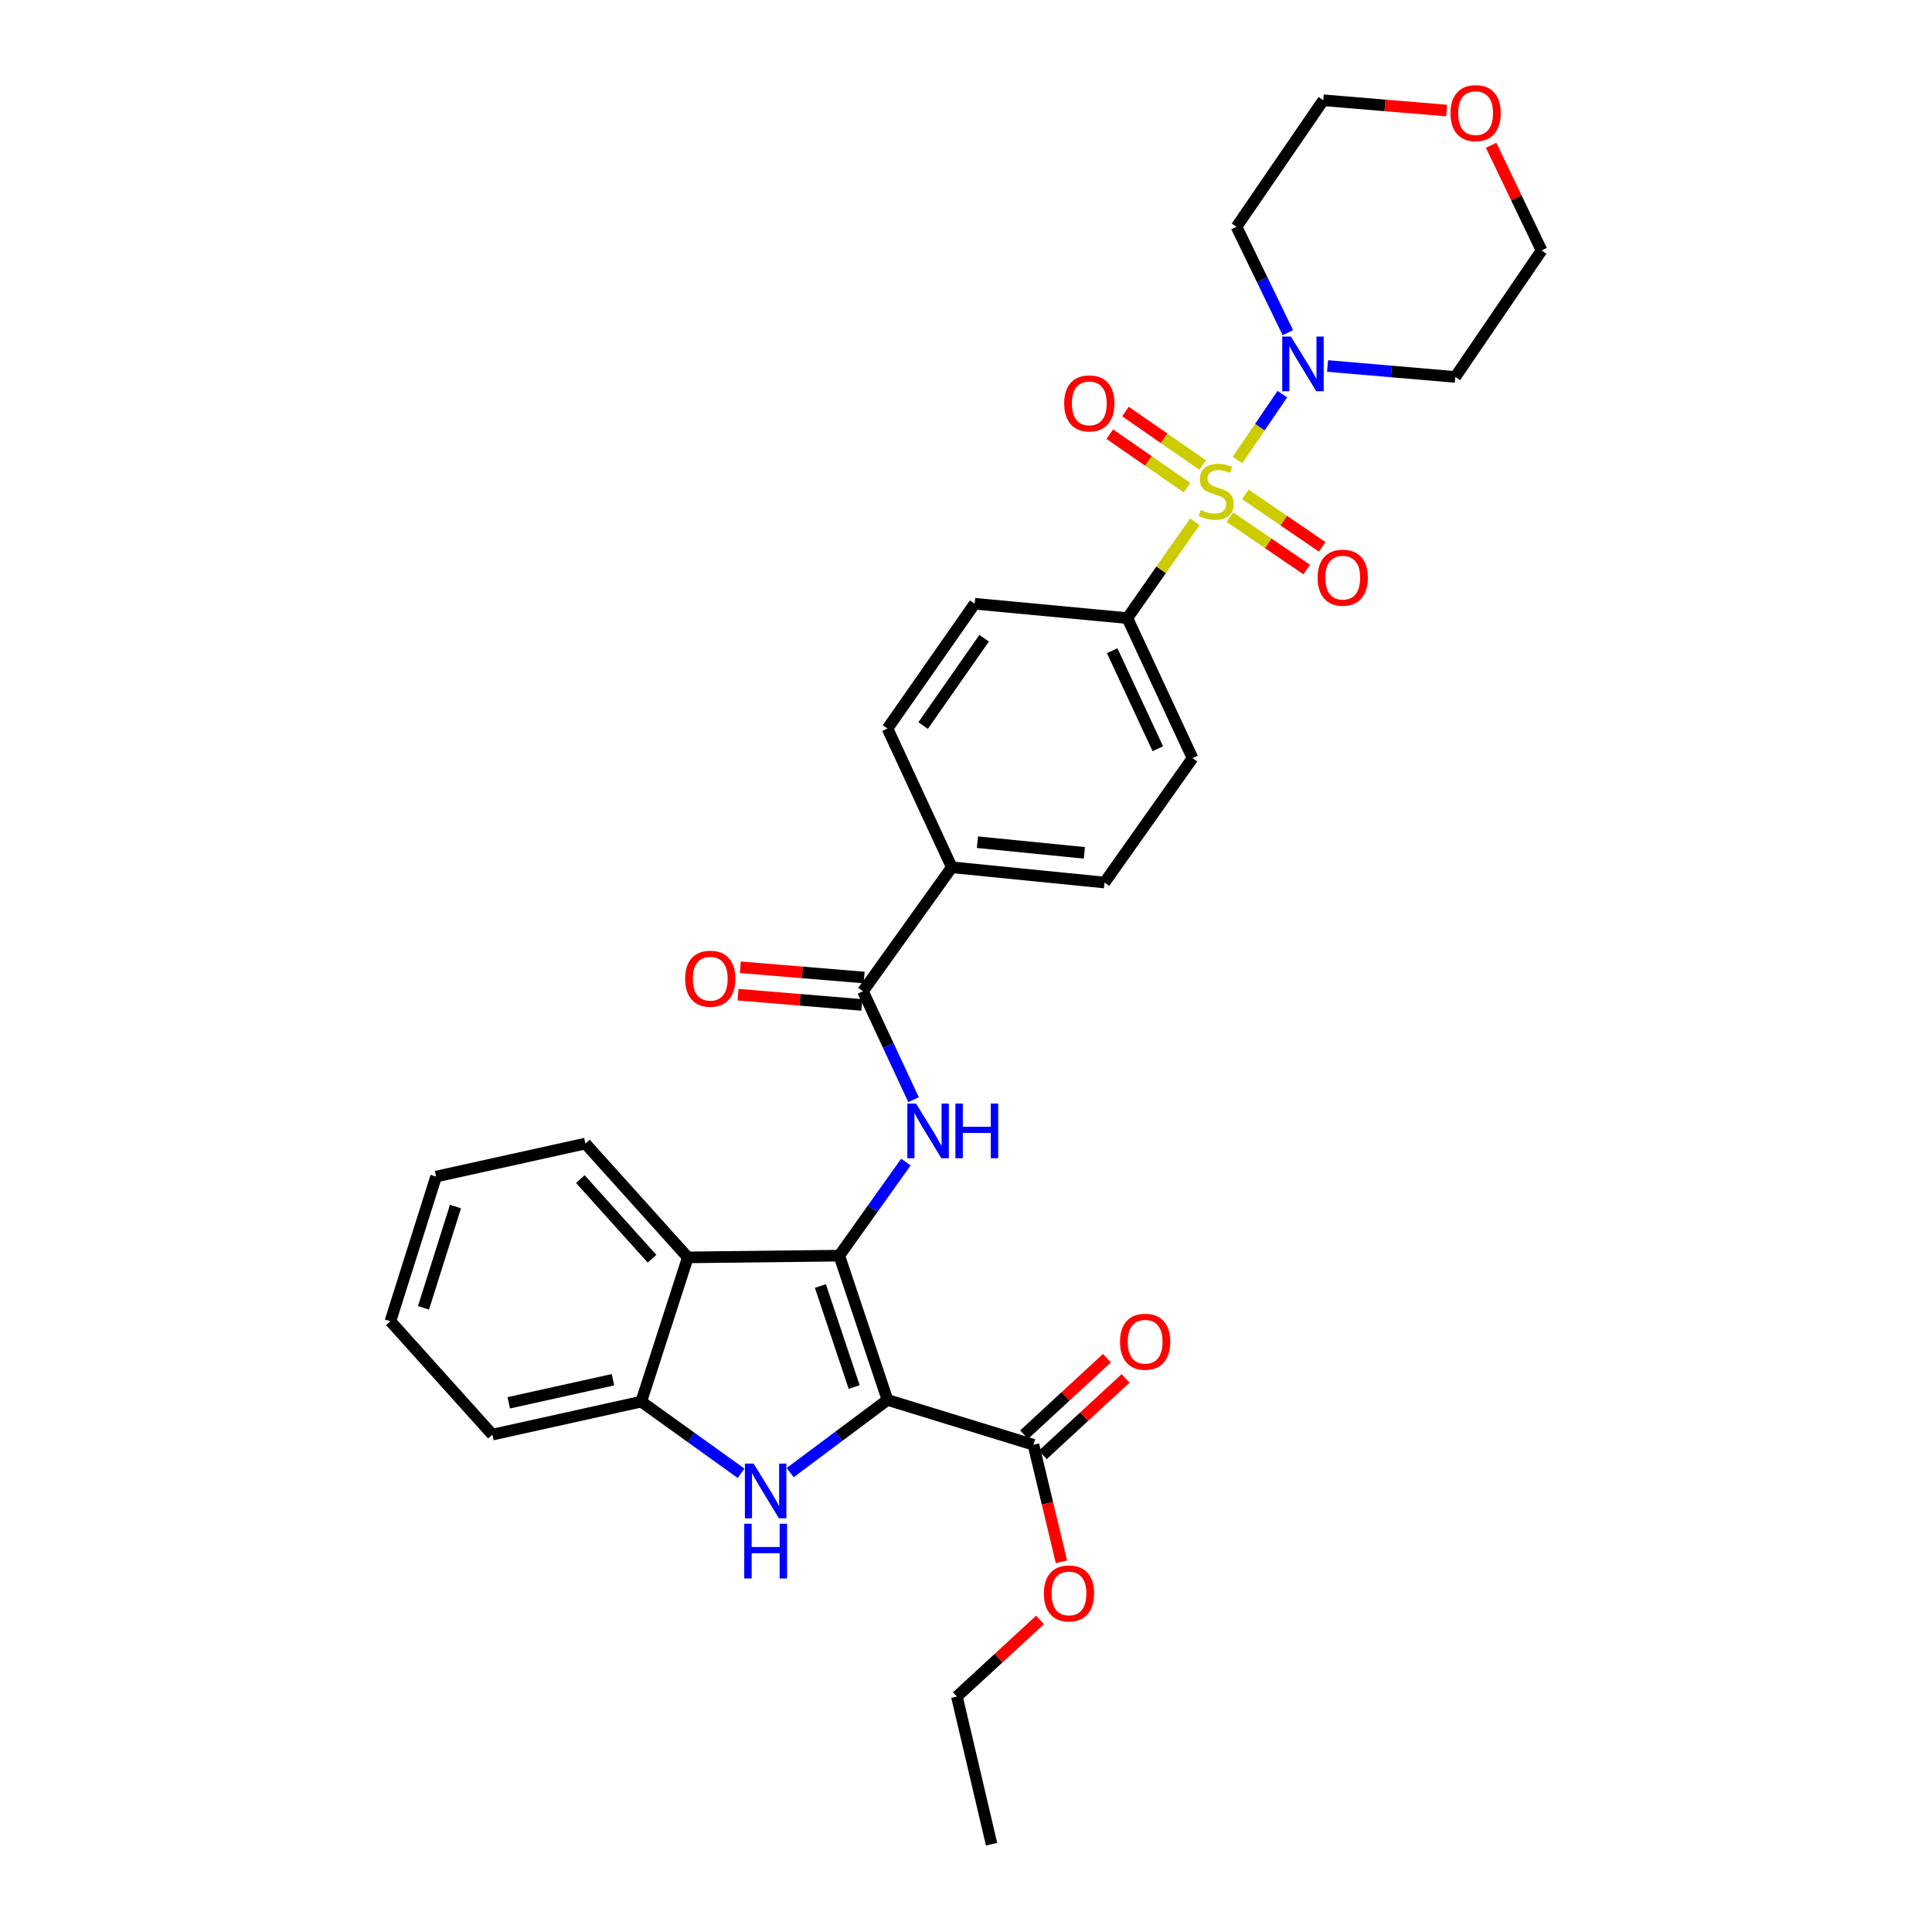 <?xml version='1.0' encoding='iso-8859-1'?>
<svg version='1.1' baseProfile='full'
              xmlns='http://www.w3.org/2000/svg'
                      xmlns:rdkit='http://www.rdkit.org/xml'
                      xmlns:xlink='http://www.w3.org/1999/xlink'
                  xml:space='preserve'
width='1000px' height='1000px' viewBox='0 0 1000 1000'>
<!-- END OF HEADER -->
<rect style='opacity:1.0;fill:#FFFFFF;stroke:none' width='1000' height='1000' x='0' y='0'> </rect>
<path class='bond-0' d='M 459.364,724.607 L 434.402,649.925' style='fill:none;fill-rule:evenodd;stroke:#000000;stroke-width:6px;stroke-linecap:butt;stroke-linejoin:miter;stroke-opacity:1' />
<path class='bond-0' d='M 442.113,717.919 L 424.639,665.642' style='fill:none;fill-rule:evenodd;stroke:#000000;stroke-width:6px;stroke-linecap:butt;stroke-linejoin:miter;stroke-opacity:1' />
<path class='bond-2' d='M 459.364,724.607 L 434.185,743.408' style='fill:none;fill-rule:evenodd;stroke:#000000;stroke-width:6px;stroke-linecap:butt;stroke-linejoin:miter;stroke-opacity:1' />
<path class='bond-2' d='M 434.185,743.408 L 409.005,762.21' style='fill:none;fill-rule:evenodd;stroke:#0000FF;stroke-width:6px;stroke-linecap:butt;stroke-linejoin:miter;stroke-opacity:1' />
<path class='bond-8' d='M 459.364,724.607 L 534.908,747.813' style='fill:none;fill-rule:evenodd;stroke:#000000;stroke-width:6px;stroke-linecap:butt;stroke-linejoin:miter;stroke-opacity:1' />
<path class='bond-3' d='M 434.402,649.925 L 451.644,625.707' style='fill:none;fill-rule:evenodd;stroke:#000000;stroke-width:6px;stroke-linecap:butt;stroke-linejoin:miter;stroke-opacity:1' />
<path class='bond-3' d='M 451.644,625.707 L 468.886,601.489' style='fill:none;fill-rule:evenodd;stroke:#0000FF;stroke-width:6px;stroke-linecap:butt;stroke-linejoin:miter;stroke-opacity:1' />
<path class='bond-4' d='M 434.402,649.925 L 356.017,650.819' style='fill:none;fill-rule:evenodd;stroke:#000000;stroke-width:6px;stroke-linecap:butt;stroke-linejoin:miter;stroke-opacity:1' />
<path class='bond-1' d='M 618.427,270.065 L 600.973,294.998' style='fill:none;fill-rule:evenodd;stroke:#CCCC00;stroke-width:6px;stroke-linecap:butt;stroke-linejoin:miter;stroke-opacity:1' />
<path class='bond-1' d='M 600.973,294.998 L 583.519,319.932' style='fill:none;fill-rule:evenodd;stroke:#000000;stroke-width:6px;stroke-linecap:butt;stroke-linejoin:miter;stroke-opacity:1' />
<path class='bond-5' d='M 640.494,238.117 L 652.118,221.061' style='fill:none;fill-rule:evenodd;stroke:#CCCC00;stroke-width:6px;stroke-linecap:butt;stroke-linejoin:miter;stroke-opacity:1' />
<path class='bond-5' d='M 652.118,221.061 L 663.743,204.005' style='fill:none;fill-rule:evenodd;stroke:#0000FF;stroke-width:6px;stroke-linecap:butt;stroke-linejoin:miter;stroke-opacity:1' />
<path class='bond-10' d='M 622.489,240.7 L 602.512,226.856' style='fill:none;fill-rule:evenodd;stroke:#CCCC00;stroke-width:6px;stroke-linecap:butt;stroke-linejoin:miter;stroke-opacity:1' />
<path class='bond-10' d='M 602.512,226.856 L 582.535,213.012' style='fill:none;fill-rule:evenodd;stroke:#FF0000;stroke-width:6px;stroke-linecap:butt;stroke-linejoin:miter;stroke-opacity:1' />
<path class='bond-10' d='M 614.377,252.406 L 594.4,238.562' style='fill:none;fill-rule:evenodd;stroke:#CCCC00;stroke-width:6px;stroke-linecap:butt;stroke-linejoin:miter;stroke-opacity:1' />
<path class='bond-10' d='M 594.4,238.562 L 574.423,224.718' style='fill:none;fill-rule:evenodd;stroke:#FF0000;stroke-width:6px;stroke-linecap:butt;stroke-linejoin:miter;stroke-opacity:1' />
<path class='bond-11' d='M 636.56,267.661 L 656.449,281.232' style='fill:none;fill-rule:evenodd;stroke:#CCCC00;stroke-width:6px;stroke-linecap:butt;stroke-linejoin:miter;stroke-opacity:1' />
<path class='bond-11' d='M 656.449,281.232 L 676.338,294.804' style='fill:none;fill-rule:evenodd;stroke:#FF0000;stroke-width:6px;stroke-linecap:butt;stroke-linejoin:miter;stroke-opacity:1' />
<path class='bond-11' d='M 644.587,255.897 L 664.476,269.469' style='fill:none;fill-rule:evenodd;stroke:#CCCC00;stroke-width:6px;stroke-linecap:butt;stroke-linejoin:miter;stroke-opacity:1' />
<path class='bond-11' d='M 664.476,269.469 L 684.366,283.04' style='fill:none;fill-rule:evenodd;stroke:#FF0000;stroke-width:6px;stroke-linecap:butt;stroke-linejoin:miter;stroke-opacity:1' />
<path class='bond-6' d='M 383.576,762.568 L 357.743,744.027' style='fill:none;fill-rule:evenodd;stroke:#0000FF;stroke-width:6px;stroke-linecap:butt;stroke-linejoin:miter;stroke-opacity:1' />
<path class='bond-6' d='M 357.743,744.027 L 331.909,725.485' style='fill:none;fill-rule:evenodd;stroke:#000000;stroke-width:6px;stroke-linecap:butt;stroke-linejoin:miter;stroke-opacity:1' />
<path class='bond-7' d='M 472.846,569.194 L 459.759,541.129' style='fill:none;fill-rule:evenodd;stroke:#0000FF;stroke-width:6px;stroke-linecap:butt;stroke-linejoin:miter;stroke-opacity:1' />
<path class='bond-7' d='M 459.759,541.129 L 446.673,513.064' style='fill:none;fill-rule:evenodd;stroke:#000000;stroke-width:6px;stroke-linecap:butt;stroke-linejoin:miter;stroke-opacity:1' />
<path class='bond-23' d='M 356.017,650.819 L 302.999,591.907' style='fill:none;fill-rule:evenodd;stroke:#000000;stroke-width:6px;stroke-linecap:butt;stroke-linejoin:miter;stroke-opacity:1' />
<path class='bond-23' d='M 337.479,651.509 L 300.366,610.27' style='fill:none;fill-rule:evenodd;stroke:#000000;stroke-width:6px;stroke-linecap:butt;stroke-linejoin:miter;stroke-opacity:1' />
<path class='bond-31' d='M 356.017,650.819 L 331.909,725.485' style='fill:none;fill-rule:evenodd;stroke:#000000;stroke-width:6px;stroke-linecap:butt;stroke-linejoin:miter;stroke-opacity:1' />
<path class='bond-20' d='M 687.138,189.432 L 720.193,192.272' style='fill:none;fill-rule:evenodd;stroke:#0000FF;stroke-width:6px;stroke-linecap:butt;stroke-linejoin:miter;stroke-opacity:1' />
<path class='bond-20' d='M 720.193,192.272 L 753.247,195.112' style='fill:none;fill-rule:evenodd;stroke:#000000;stroke-width:6px;stroke-linecap:butt;stroke-linejoin:miter;stroke-opacity:1' />
<path class='bond-21' d='M 666.599,172.208 L 653.309,144.796' style='fill:none;fill-rule:evenodd;stroke:#0000FF;stroke-width:6px;stroke-linecap:butt;stroke-linejoin:miter;stroke-opacity:1' />
<path class='bond-21' d='M 653.309,144.796 L 640.019,117.384' style='fill:none;fill-rule:evenodd;stroke:#000000;stroke-width:6px;stroke-linecap:butt;stroke-linejoin:miter;stroke-opacity:1' />
<path class='bond-24' d='M 331.909,725.485 L 254.847,742.559' style='fill:none;fill-rule:evenodd;stroke:#000000;stroke-width:6px;stroke-linecap:butt;stroke-linejoin:miter;stroke-opacity:1' />
<path class='bond-24' d='M 317.269,714.142 L 263.325,726.094' style='fill:none;fill-rule:evenodd;stroke:#000000;stroke-width:6px;stroke-linecap:butt;stroke-linejoin:miter;stroke-opacity:1' />
<path class='bond-12' d='M 446.673,513.064 L 492.65,448.905' style='fill:none;fill-rule:evenodd;stroke:#000000;stroke-width:6px;stroke-linecap:butt;stroke-linejoin:miter;stroke-opacity:1' />
<path class='bond-13' d='M 447.262,505.967 L 415.229,503.309' style='fill:none;fill-rule:evenodd;stroke:#000000;stroke-width:6px;stroke-linecap:butt;stroke-linejoin:miter;stroke-opacity:1' />
<path class='bond-13' d='M 415.229,503.309 L 383.196,500.651' style='fill:none;fill-rule:evenodd;stroke:#FF0000;stroke-width:6px;stroke-linecap:butt;stroke-linejoin:miter;stroke-opacity:1' />
<path class='bond-13' d='M 446.084,520.16 L 414.051,517.502' style='fill:none;fill-rule:evenodd;stroke:#000000;stroke-width:6px;stroke-linecap:butt;stroke-linejoin:miter;stroke-opacity:1' />
<path class='bond-13' d='M 414.051,517.502 L 382.018,514.844' style='fill:none;fill-rule:evenodd;stroke:#FF0000;stroke-width:6px;stroke-linecap:butt;stroke-linejoin:miter;stroke-opacity:1' />
<path class='bond-14' d='M 539.74,753.043 L 561.163,733.25' style='fill:none;fill-rule:evenodd;stroke:#000000;stroke-width:6px;stroke-linecap:butt;stroke-linejoin:miter;stroke-opacity:1' />
<path class='bond-14' d='M 561.163,733.25 L 582.585,713.458' style='fill:none;fill-rule:evenodd;stroke:#FF0000;stroke-width:6px;stroke-linecap:butt;stroke-linejoin:miter;stroke-opacity:1' />
<path class='bond-14' d='M 530.076,742.582 L 551.498,722.79' style='fill:none;fill-rule:evenodd;stroke:#000000;stroke-width:6px;stroke-linecap:butt;stroke-linejoin:miter;stroke-opacity:1' />
<path class='bond-14' d='M 551.498,722.79 L 572.921,702.997' style='fill:none;fill-rule:evenodd;stroke:#FF0000;stroke-width:6px;stroke-linecap:butt;stroke-linejoin:miter;stroke-opacity:1' />
<path class='bond-22' d='M 534.908,747.813 L 542.152,778.097' style='fill:none;fill-rule:evenodd;stroke:#000000;stroke-width:6px;stroke-linecap:butt;stroke-linejoin:miter;stroke-opacity:1' />
<path class='bond-22' d='M 542.152,778.097 L 549.397,808.382' style='fill:none;fill-rule:evenodd;stroke:#FF0000;stroke-width:6px;stroke-linecap:butt;stroke-linejoin:miter;stroke-opacity:1' />
<path class='bond-9' d='M 583.519,319.932 L 617.256,392.405' style='fill:none;fill-rule:evenodd;stroke:#000000;stroke-width:6px;stroke-linecap:butt;stroke-linejoin:miter;stroke-opacity:1' />
<path class='bond-9' d='M 575.668,336.813 L 599.284,387.545' style='fill:none;fill-rule:evenodd;stroke:#000000;stroke-width:6px;stroke-linecap:butt;stroke-linejoin:miter;stroke-opacity:1' />
<path class='bond-33' d='M 583.519,319.932 L 504.486,312.494' style='fill:none;fill-rule:evenodd;stroke:#000000;stroke-width:6px;stroke-linecap:butt;stroke-linejoin:miter;stroke-opacity:1' />
<path class='bond-17' d='M 492.65,448.905 L 459.364,377.088' style='fill:none;fill-rule:evenodd;stroke:#000000;stroke-width:6px;stroke-linecap:butt;stroke-linejoin:miter;stroke-opacity:1' />
<path class='bond-18' d='M 492.65,448.905 L 571.706,456.793' style='fill:none;fill-rule:evenodd;stroke:#000000;stroke-width:6px;stroke-linecap:butt;stroke-linejoin:miter;stroke-opacity:1' />
<path class='bond-18' d='M 505.922,435.917 L 561.262,441.439' style='fill:none;fill-rule:evenodd;stroke:#000000;stroke-width:6px;stroke-linecap:butt;stroke-linejoin:miter;stroke-opacity:1' />
<path class='bond-15' d='M 504.486,312.494 L 459.364,377.088' style='fill:none;fill-rule:evenodd;stroke:#000000;stroke-width:6px;stroke-linecap:butt;stroke-linejoin:miter;stroke-opacity:1' />
<path class='bond-15' d='M 509.393,330.339 L 477.807,375.554' style='fill:none;fill-rule:evenodd;stroke:#000000;stroke-width:6px;stroke-linecap:butt;stroke-linejoin:miter;stroke-opacity:1' />
<path class='bond-16' d='M 617.256,392.405 L 571.706,456.793' style='fill:none;fill-rule:evenodd;stroke:#000000;stroke-width:6px;stroke-linecap:butt;stroke-linejoin:miter;stroke-opacity:1' />
<path class='bond-19' d='M 748.792,57.222 L 716.86,54.559' style='fill:none;fill-rule:evenodd;stroke:#FF0000;stroke-width:6px;stroke-linecap:butt;stroke-linejoin:miter;stroke-opacity:1' />
<path class='bond-19' d='M 716.86,54.559 L 684.927,51.897' style='fill:none;fill-rule:evenodd;stroke:#000000;stroke-width:6px;stroke-linecap:butt;stroke-linejoin:miter;stroke-opacity:1' />
<path class='bond-34' d='M 771.803,75.205 L 784.865,102.414' style='fill:none;fill-rule:evenodd;stroke:#FF0000;stroke-width:6px;stroke-linecap:butt;stroke-linejoin:miter;stroke-opacity:1' />
<path class='bond-34' d='M 784.865,102.414 L 797.927,129.624' style='fill:none;fill-rule:evenodd;stroke:#000000;stroke-width:6px;stroke-linecap:butt;stroke-linejoin:miter;stroke-opacity:1' />
<path class='bond-26' d='M 753.247,195.112 L 797.927,129.624' style='fill:none;fill-rule:evenodd;stroke:#000000;stroke-width:6px;stroke-linecap:butt;stroke-linejoin:miter;stroke-opacity:1' />
<path class='bond-25' d='M 640.019,117.384 L 684.927,51.897' style='fill:none;fill-rule:evenodd;stroke:#000000;stroke-width:6px;stroke-linecap:butt;stroke-linejoin:miter;stroke-opacity:1' />
<path class='bond-27' d='M 538.323,838.475 L 516.808,858.303' style='fill:none;fill-rule:evenodd;stroke:#FF0000;stroke-width:6px;stroke-linecap:butt;stroke-linejoin:miter;stroke-opacity:1' />
<path class='bond-27' d='M 516.808,858.303 L 495.292,878.131' style='fill:none;fill-rule:evenodd;stroke:#000000;stroke-width:6px;stroke-linecap:butt;stroke-linejoin:miter;stroke-opacity:1' />
<path class='bond-28' d='M 302.999,591.907 L 225.722,608.989' style='fill:none;fill-rule:evenodd;stroke:#000000;stroke-width:6px;stroke-linecap:butt;stroke-linejoin:miter;stroke-opacity:1' />
<path class='bond-29' d='M 254.847,742.559 L 202.073,683.876' style='fill:none;fill-rule:evenodd;stroke:#000000;stroke-width:6px;stroke-linecap:butt;stroke-linejoin:miter;stroke-opacity:1' />
<path class='bond-30' d='M 495.292,878.131 L 513.229,954.545' style='fill:none;fill-rule:evenodd;stroke:#000000;stroke-width:6px;stroke-linecap:butt;stroke-linejoin:miter;stroke-opacity:1' />
<path class='bond-32' d='M 225.722,608.989 L 202.073,683.876' style='fill:none;fill-rule:evenodd;stroke:#000000;stroke-width:6px;stroke-linecap:butt;stroke-linejoin:miter;stroke-opacity:1' />
<path class='bond-32' d='M 235.756,624.51 L 219.201,676.931' style='fill:none;fill-rule:evenodd;stroke:#000000;stroke-width:6px;stroke-linecap:butt;stroke-linejoin:miter;stroke-opacity:1' />
<path  class='atom-2' d='M 621.512 263.95
Q 621.832 264.07, 623.152 264.63
Q 624.472 265.19, 625.912 265.55
Q 627.392 265.87, 628.832 265.87
Q 631.512 265.87, 633.072 264.59
Q 634.632 263.27, 634.632 260.99
Q 634.632 259.43, 633.832 258.47
Q 633.072 257.51, 631.872 256.99
Q 630.672 256.47, 628.672 255.87
Q 626.152 255.11, 624.632 254.39
Q 623.152 253.67, 622.072 252.15
Q 621.032 250.63, 621.032 248.07
Q 621.032 244.51, 623.432 242.31
Q 625.872 240.11, 630.672 240.11
Q 633.952 240.11, 637.672 241.67
L 636.752 244.75
Q 633.352 243.35, 630.792 243.35
Q 628.032 243.35, 626.512 244.51
Q 624.992 245.63, 625.032 247.59
Q 625.032 249.11, 625.792 250.03
Q 626.592 250.95, 627.712 251.47
Q 628.872 251.99, 630.792 252.59
Q 633.352 253.39, 634.872 254.19
Q 636.392 254.99, 637.472 256.63
Q 638.592 258.23, 638.592 260.99
Q 638.592 264.91, 635.952 267.03
Q 633.352 269.11, 628.992 269.11
Q 626.472 269.11, 624.552 268.55
Q 622.672 268.03, 620.432 267.11
L 621.512 263.95
' fill='#CCCC00'/>
<path  class='atom-3' d='M 390.037 757.539
L 399.317 772.539
Q 400.237 774.019, 401.717 776.699
Q 403.197 779.379, 403.277 779.539
L 403.277 757.539
L 407.037 757.539
L 407.037 785.859
L 403.157 785.859
L 393.197 769.459
Q 392.037 767.539, 390.797 765.339
Q 389.597 763.139, 389.237 762.459
L 389.237 785.859
L 385.557 785.859
L 385.557 757.539
L 390.037 757.539
' fill='#0000FF'/>
<path  class='atom-3' d='M 385.217 788.691
L 389.057 788.691
L 389.057 800.731
L 403.537 800.731
L 403.537 788.691
L 407.377 788.691
L 407.377 817.011
L 403.537 817.011
L 403.537 803.931
L 389.057 803.931
L 389.057 817.011
L 385.217 817.011
L 385.217 788.691
' fill='#0000FF'/>
<path  class='atom-4' d='M 474.118 571.188
L 483.398 586.188
Q 484.318 587.668, 485.798 590.348
Q 487.278 593.028, 487.358 593.188
L 487.358 571.188
L 491.118 571.188
L 491.118 599.508
L 487.238 599.508
L 477.278 583.108
Q 476.118 581.188, 474.878 578.988
Q 473.678 576.788, 473.318 576.108
L 473.318 599.508
L 469.638 599.508
L 469.638 571.188
L 474.118 571.188
' fill='#0000FF'/>
<path  class='atom-4' d='M 494.518 571.188
L 498.358 571.188
L 498.358 583.228
L 512.838 583.228
L 512.838 571.188
L 516.678 571.188
L 516.678 599.508
L 512.838 599.508
L 512.838 586.428
L 498.358 586.428
L 498.358 599.508
L 494.518 599.508
L 494.518 571.188
' fill='#0000FF'/>
<path  class='atom-6' d='M 668.16 174.179
L 677.44 189.179
Q 678.36 190.659, 679.84 193.339
Q 681.32 196.019, 681.4 196.179
L 681.4 174.179
L 685.16 174.179
L 685.16 202.499
L 681.28 202.499
L 671.32 186.099
Q 670.16 184.179, 668.92 181.979
Q 667.72 179.779, 667.36 179.099
L 667.36 202.499
L 663.68 202.499
L 663.68 174.179
L 668.16 174.179
' fill='#0000FF'/>
<path  class='atom-11' d='M 550.818 208.785
Q 550.818 201.985, 554.178 198.185
Q 557.538 194.385, 563.818 194.385
Q 570.098 194.385, 573.458 198.185
Q 576.818 201.985, 576.818 208.785
Q 576.818 215.665, 573.418 219.585
Q 570.018 223.465, 563.818 223.465
Q 557.578 223.465, 554.178 219.585
Q 550.818 215.705, 550.818 208.785
M 563.818 220.265
Q 568.138 220.265, 570.458 217.385
Q 572.818 214.465, 572.818 208.785
Q 572.818 203.225, 570.458 200.425
Q 568.138 197.585, 563.818 197.585
Q 559.498 197.585, 557.138 200.385
Q 554.818 203.185, 554.818 208.785
Q 554.818 214.505, 557.138 217.385
Q 559.498 220.265, 563.818 220.265
' fill='#FF0000'/>
<path  class='atom-12' d='M 681.999 298.997
Q 681.999 292.197, 685.359 288.397
Q 688.719 284.597, 694.999 284.597
Q 701.279 284.597, 704.639 288.397
Q 707.999 292.197, 707.999 298.997
Q 707.999 305.877, 704.599 309.797
Q 701.199 313.677, 694.999 313.677
Q 688.759 313.677, 685.359 309.797
Q 681.999 305.917, 681.999 298.997
M 694.999 310.477
Q 699.319 310.477, 701.639 307.597
Q 703.999 304.677, 703.999 298.997
Q 703.999 293.437, 701.639 290.637
Q 699.319 287.797, 694.999 287.797
Q 690.679 287.797, 688.319 290.597
Q 685.999 293.397, 685.999 298.997
Q 685.999 304.717, 688.319 307.597
Q 690.679 310.477, 694.999 310.477
' fill='#FF0000'/>
<path  class='atom-14' d='M 354.624 506.584
Q 354.624 499.784, 357.984 495.984
Q 361.344 492.184, 367.624 492.184
Q 373.904 492.184, 377.264 495.984
Q 380.624 499.784, 380.624 506.584
Q 380.624 513.464, 377.224 517.384
Q 373.824 521.264, 367.624 521.264
Q 361.384 521.264, 357.984 517.384
Q 354.624 513.504, 354.624 506.584
M 367.624 518.064
Q 371.944 518.064, 374.264 515.184
Q 376.624 512.264, 376.624 506.584
Q 376.624 501.024, 374.264 498.224
Q 371.944 495.384, 367.624 495.384
Q 363.304 495.384, 360.944 498.184
Q 358.624 500.984, 358.624 506.584
Q 358.624 512.304, 360.944 515.184
Q 363.304 518.064, 367.624 518.064
' fill='#FF0000'/>
<path  class='atom-15' d='M 579.721 694.479
Q 579.721 687.679, 583.081 683.879
Q 586.441 680.079, 592.721 680.079
Q 599.001 680.079, 602.361 683.879
Q 605.721 687.679, 605.721 694.479
Q 605.721 701.359, 602.321 705.279
Q 598.921 709.159, 592.721 709.159
Q 586.481 709.159, 583.081 705.279
Q 579.721 701.399, 579.721 694.479
M 592.721 705.959
Q 597.041 705.959, 599.361 703.079
Q 601.721 700.159, 601.721 694.479
Q 601.721 688.919, 599.361 686.119
Q 597.041 683.279, 592.721 683.279
Q 588.401 683.279, 586.041 686.079
Q 583.721 688.879, 583.721 694.479
Q 583.721 700.199, 586.041 703.079
Q 588.401 705.959, 592.721 705.959
' fill='#FF0000'/>
<path  class='atom-20' d='M 750.77 58.551
Q 750.77 51.751, 754.13 47.951
Q 757.49 44.151, 763.77 44.151
Q 770.05 44.151, 773.41 47.951
Q 776.77 51.751, 776.77 58.551
Q 776.77 65.431, 773.37 69.351
Q 769.97 73.231, 763.77 73.231
Q 757.53 73.231, 754.13 69.351
Q 750.77 65.471, 750.77 58.551
M 763.77 70.031
Q 768.09 70.031, 770.41 67.151
Q 772.77 64.231, 772.77 58.551
Q 772.77 52.991, 770.41 50.191
Q 768.09 47.351, 763.77 47.351
Q 759.45 47.351, 757.09 50.151
Q 754.77 52.951, 754.77 58.551
Q 754.77 64.271, 757.09 67.151
Q 759.45 70.031, 763.77 70.031
' fill='#FF0000'/>
<path  class='atom-23' d='M 540.295 824.758
Q 540.295 817.958, 543.655 814.158
Q 547.015 810.358, 553.295 810.358
Q 559.575 810.358, 562.935 814.158
Q 566.295 817.958, 566.295 824.758
Q 566.295 831.638, 562.895 835.558
Q 559.495 839.438, 553.295 839.438
Q 547.055 839.438, 543.655 835.558
Q 540.295 831.678, 540.295 824.758
M 553.295 836.238
Q 557.615 836.238, 559.935 833.358
Q 562.295 830.438, 562.295 824.758
Q 562.295 819.198, 559.935 816.398
Q 557.615 813.558, 553.295 813.558
Q 548.975 813.558, 546.615 816.358
Q 544.295 819.158, 544.295 824.758
Q 544.295 830.478, 546.615 833.358
Q 548.975 836.238, 553.295 836.238
' fill='#FF0000'/>
</svg>
